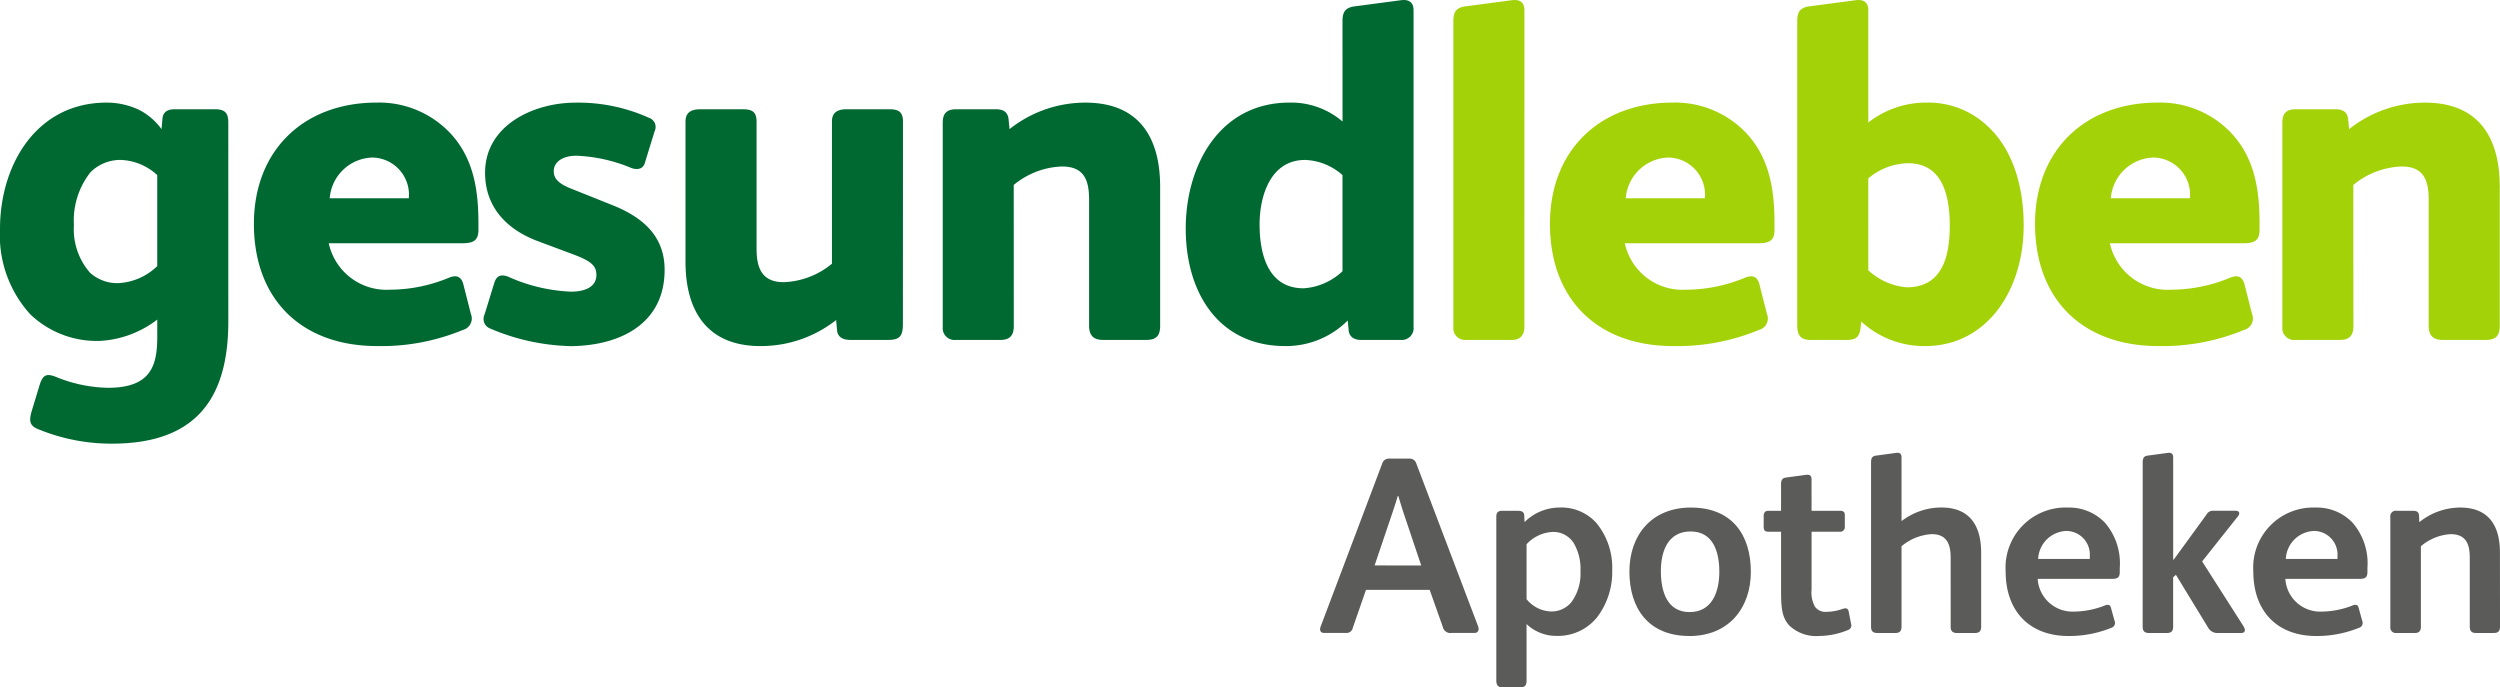 <svg xmlns="http://www.w3.org/2000/svg" width="203.283" height="55.896" viewBox="0 0 203.283 55.896"><defs><style>.a{fill:#5b5b5a;}.b{fill:#006831;}.c{fill:#a3d208;}</style></defs><g transform="translate(-41 -40.463)"><path class="a" d="M320.645,143.444l-1.453-4.324c-.185-.573-.308-1-.41-1.331h-.042q-.153.522-.43,1.352l-1.455,4.3Zm-3.175-8.277a.554.554,0,0,1,.553-.41h1.639a.554.554,0,0,1,.573.369l5.039,13.275c.1.287,0,.532-.307.532H323.1a.626.626,0,0,1-.7-.492l-1.066-3.011h-5.182l-1.066,3.073a.52.52,0,0,1-.553.43h-1.762c-.329,0-.41-.225-.307-.513Z" transform="translate(-164.081 -57.002)"/><path class="a" d="M354.895,147.635a1.957,1.957,0,0,0-1.68-.841,3.082,3.082,0,0,0-2.11,1v4.466a2.664,2.664,0,0,0,2.006,1,2.086,2.086,0,0,0,1.639-.758,3.9,3.9,0,0,0,.738-2.5,4.135,4.135,0,0,0-.594-2.376m1.843,6.227a4.08,4.08,0,0,1-3.155,1.394,3.5,3.5,0,0,1-2.478-.963V158.9c0,.41-.186.534-.534.534h-1.433c-.329,0-.492-.185-.492-.534V145.545c0-.348.163-.471.492-.471h1.229c.348,0,.532.081.552.39l.022.532a4.055,4.055,0,0,1,2.868-1.188,3.83,3.83,0,0,1,2.969,1.25,5.707,5.707,0,0,1,1.292,3.832,6.077,6.077,0,0,1-1.332,3.974" transform="translate(-185.975 -63.077)"/><path class="a" d="M380.979,146.755c-1.823,0-2.417,1.577-2.417,3.216,0,1.679.512,3.34,2.335,3.34,1.8,0,2.418-1.6,2.418-3.279s-.534-3.277-2.336-3.277m-.1,8.5c-3.34,0-4.876-2.254-4.876-5.244,0-2.95,1.8-5.2,5-5.2,3.339,0,4.875,2.213,4.875,5.224,0,2.95-1.8,5.224-5,5.224" transform="translate(-202.511 -63.078)"/><path class="a" d="M407.509,141h2.316c.246,0,.389.082.389.349v.962a.372.372,0,0,1-.41.39h-2.294v4.691a2.463,2.463,0,0,0,.266,1.394,1.065,1.065,0,0,0,.963.43,4.046,4.046,0,0,0,1.311-.246c.206-.061.41-.083.473.2l.2,1.024a.4.4,0,0,1-.286.512,6.19,6.19,0,0,1-2.294.471,3.186,3.186,0,0,1-2.458-.861c-.636-.717-.656-1.557-.656-3.052V142.7h-.963c-.388,0-.45-.081-.45-.511v-.779c0-.246.122-.411.368-.411h1.044v-2.15c0-.329.083-.512.41-.554l1.659-.224c.227-.022.41.041.41.368Z" transform="translate(-219.205 -59.002)"/><path class="a" d="M432.16,142.1c0-1.107-.308-1.926-1.537-1.926a4.179,4.179,0,0,0-2.458.983V147.7c0,.371-.163.513-.511.513h-1.435c-.368,0-.532-.143-.532-.513V134.34c0-.327.081-.512.409-.553l1.66-.224c.225-.022.409.04.409.367v5.184a5.335,5.335,0,0,1,3.238-1.107c2.294,0,3.237,1.456,3.237,3.669V147.7c0,.371-.164.513-.512.513h-1.435c-.367,0-.532-.143-.532-.513Z" transform="translate(-232.546 -56.278)"/><path class="a" d="M460.2,148.987v-.225a1.923,1.923,0,0,0-1.907-2.049A2.386,2.386,0,0,0,456,148.987Zm1.207,3.79c.327-.123.452-.04.513.185l.287,1.044a.422.422,0,0,1-.287.595,9.1,9.1,0,0,1-3.443.655c-3.216,0-5.12-2.048-5.12-5.244a4.882,4.882,0,0,1,5.08-5.2,4.019,4.019,0,0,1,2.991,1.229,5.048,5.048,0,0,1,1.209,3.667v.307c0,.492-.164.595-.675.595h-6a2.836,2.836,0,0,0,2.928,2.662,7.048,7.048,0,0,0,2.52-.492" transform="translate(-249.271 -63.077)"/><path class="a" d="M481.54,134.34c0-.327.081-.512.41-.553l1.658-.224c.225-.021.41.04.41.367v8.319h.041l2.683-3.688a.572.572,0,0,1,.554-.288h1.8c.308,0,.369.206.205.43l-2.929,3.688,3.359,5.266c.2.327.143.553-.185.553h-1.864a.847.847,0,0,1-.819-.43l-2.623-4.3-.225.2V147.7c0,.371-.164.513-.512.513h-1.436c-.367,0-.531-.143-.531-.513Z" transform="translate(-266.31 -56.278)"/><path class="a" d="M511.125,148.987v-.225a1.923,1.923,0,0,0-1.907-2.049,2.386,2.386,0,0,0-2.294,2.275Zm1.207,3.79c.327-.123.452-.04.513.185l.287,1.044a.422.422,0,0,1-.287.595,9.1,9.1,0,0,1-3.442.655c-3.217,0-5.122-2.048-5.122-5.244a4.882,4.882,0,0,1,5.08-5.2,4.018,4.018,0,0,1,2.991,1.229,5.048,5.048,0,0,1,1.209,3.667v.307c0,.492-.164.595-.675.595h-6a2.836,2.836,0,0,0,2.928,2.662,7.046,7.046,0,0,0,2.52-.492" transform="translate(-280.057 -63.077)"/><path class="a" d="M541.379,154.477c0,.348-.123.533-.492.533h-1.475c-.369,0-.492-.185-.492-.533V148.9c0-1.127-.307-1.925-1.557-1.925a4.065,4.065,0,0,0-2.418.984V154.5c0,.349-.144.512-.492.512h-1.5a.443.443,0,0,1-.492-.492v-8.932a.448.448,0,0,1,.512-.513h1.331c.288,0,.471.083.492.391l.021.533a5.345,5.345,0,0,1,3.319-1.188c2.294,0,3.237,1.434,3.237,3.667Z" transform="translate(-297.095 -63.078)"/><path class="b" d="M53.787,67.452a4.61,4.61,0,0,0-3-1.233,3.43,3.43,0,0,0-2.428,1A6.322,6.322,0,0,0,47.009,71.5a5.383,5.383,0,0,0,1.309,3.89,3.311,3.311,0,0,0,2.31.848,4.912,4.912,0,0,0,3.159-1.387Zm5.778,11.9c0,6.471-2.812,9.938-9.476,9.938a15.611,15.611,0,0,1-5.931-1.156c-.847-.308-.77-.809-.577-1.5l.655-2.157c.27-.848.617-.886,1.31-.617a11.61,11.61,0,0,0,4.237.887c3.5,0,4.005-1.811,4.005-4.161V79.2a8.381,8.381,0,0,1-4.623,1.733,7.814,7.814,0,0,1-5.7-2.158A9.54,9.54,0,0,1,41,71.843c0-5.277,3-10.285,8.667-10.285a6.205,6.205,0,0,1,2.619.578,5.152,5.152,0,0,1,1.848,1.58l.077-.848c.04-.5.346-.77,1-.77h3.274c.809,0,1.079.309,1.079,1.079Z" transform="translate(0 -12.752)"/><path class="b" d="M105.8,69.34a3.024,3.024,0,0,0-2.966-3.313,3.584,3.584,0,0,0-3.466,3.313Zm5.662,2.542c0,.925-.424,1.117-1.387,1.117H99.29a4.8,4.8,0,0,0,4.968,3.775,12.588,12.588,0,0,0,4.776-.963c.539-.231,1-.193,1.194.5l.617,2.427a.965.965,0,0,1-.655,1.309,17.28,17.28,0,0,1-6.971,1.309c-6.125,0-10.015-3.774-10.015-9.937,0-5.971,4.045-9.86,9.977-9.86a7.965,7.965,0,0,1,5.969,2.465c1.926,2.042,2.311,4.66,2.311,7.356Z" transform="translate(-31.558 -12.754)"/><path class="b" d="M147.425,81.356a17.561,17.561,0,0,1-6.433-1.424.836.836,0,0,1-.462-1.157l.77-2.5c.154-.539.462-.847,1.194-.539a13.765,13.765,0,0,0,5.046,1.194c1.348,0,2.08-.5,2.08-1.348,0-.732-.385-1.117-1.811-1.656l-2.889-1.079c-2.619-.963-4.352-2.812-4.352-5.585,0-3.852,3.929-5.7,7.357-5.7a13.964,13.964,0,0,1,5.971,1.233.781.781,0,0,1,.462,1.079l-.809,2.619c-.154.5-.655.539-1.079.385a12.867,12.867,0,0,0-4.468-1c-1.271,0-1.849.616-1.849,1.232,0,.462.154.963,1.464,1.464l3.274,1.31c2.735,1.079,4.276,2.7,4.276,5.277,0,4.429-3.7,6.2-7.743,6.2" transform="translate(-60.125 -12.752)"/><path class="b" d="M199.611,80.409c0,.963-.27,1.271-1.194,1.271H195.3c-.539,0-1-.231-1.04-.77l-.077-.846a9.883,9.883,0,0,1-6.162,2.117c-4.2,0-6.086-2.7-6.086-6.855v-11.4c0-.77.5-1,1.194-1h3.467c.732,0,1.117.193,1.117,1V74.285c0,1.58.462,2.7,2.2,2.7a6.5,6.5,0,0,0,3.929-1.5V63.924c0-.77.5-1,1.193-1h3.466c.732,0,1.117.193,1.117,1Z" transform="translate(-85.194 -13.578)"/><path class="b" d="M240.6,79.74c0,.732-.308,1.117-1.079,1.117H235.9a.962.962,0,0,1-1.077-1.04v-16.6c0-.732.269-1.117,1.116-1.117h3.16c.577,0,1,.154,1.077.809l.077.809a9.919,9.919,0,0,1,6.163-2.157c4.236,0,6.085,2.658,6.085,6.855V79.7c0,.77-.269,1.156-1.117,1.156h-3.544c-.808,0-1.116-.424-1.116-1.156V69.455c0-1.617-.424-2.7-2.2-2.7a6.5,6.5,0,0,0-3.929,1.5Z" transform="translate(-117.166 -12.754)"/><path class="b" d="M297.53,54.7a4.825,4.825,0,0,0-3.042-1.232c-2.813,0-3.7,2.928-3.7,5.238,0,2.388.656,5.2,3.583,5.2a5.091,5.091,0,0,0,3.158-1.387Zm0-12.518c0-.693.193-1.079.924-1.194l3.775-.5c.732-.115,1.079.193,1.079.809V67.024a.963.963,0,0,1-1.04,1.08h-3.236c-.653,0-.963-.348-1-.772l-.077-.808a7.094,7.094,0,0,1-5.084,2.079c-5.391,0-8.088-4.313-8.088-9.552,0-5.122,2.735-10.245,8.435-10.245a6.4,6.4,0,0,1,4.314,1.54Z" transform="translate(-147.367)"/><path class="c" d="M345.585,67.024c0,.732-.386,1.079-1,1.079h-3.736a.951.951,0,0,1-1.04-1.04V42.182c0-.694.193-1.079.924-1.194l3.775-.5c.732-.117,1.079.193,1.079.809Z" transform="translate(-180.631 0)"/><path class="c" d="M372.27,69.34a3.024,3.024,0,0,0-2.966-3.313,3.584,3.584,0,0,0-3.467,3.313Zm5.662,2.542c0,.925-.424,1.117-1.388,1.117H365.76a4.8,4.8,0,0,0,4.969,3.775,12.591,12.591,0,0,0,4.776-.963c.539-.231,1-.193,1.194.5l.616,2.427a.965.965,0,0,1-.655,1.309,17.285,17.285,0,0,1-6.972,1.309c-6.125,0-10.014-3.774-10.014-9.937,0-5.971,4.045-9.86,9.976-9.86a7.966,7.966,0,0,1,5.97,2.465c1.925,2.042,2.311,4.66,2.311,7.356Z" transform="translate(-192.641 -12.754)"/><path class="c" d="M416.29,62.442a5.258,5.258,0,0,0,3.12,1.385c2.965,0,3.505-2.618,3.505-5.045,0-2.311-.541-5.046-3.39-5.046a5.182,5.182,0,0,0-3.236,1.233Zm-5.778,4.505V42.182c0-.693.193-1.079.925-1.194l3.775-.5c.732-.115,1.079.193,1.079.809v9.128a7.622,7.622,0,0,1,4.7-1.618,6.987,6.987,0,0,1,4.968,1.888c2.042,1.849,2.966,4.853,2.966,8.089,0,5.353-3.042,9.821-8.011,9.821a7.544,7.544,0,0,1-5.2-2c-.077.849-.077,1.5-1.117,1.5h-3c-.809,0-1.079-.385-1.079-1.156" transform="translate(-223.373 -0.001)"/><path class="c" d="M472,69.34a3.024,3.024,0,0,0-2.966-3.313,3.584,3.584,0,0,0-3.467,3.313Zm5.662,2.542c0,.925-.424,1.117-1.388,1.117H465.492a4.8,4.8,0,0,0,4.969,3.775,12.591,12.591,0,0,0,4.776-.963c.539-.231,1-.193,1.194.5l.616,2.427a.965.965,0,0,1-.655,1.309,17.284,17.284,0,0,1-6.972,1.309c-6.125,0-10.014-3.774-10.014-9.937,0-5.971,4.044-9.86,9.975-9.86a7.966,7.966,0,0,1,5.97,2.465c1.925,2.042,2.311,4.66,2.311,7.356Z" transform="translate(-252.93 -12.754)"/><path class="c" d="M516.025,79.74c0,.732-.308,1.117-1.078,1.117h-3.621a.964.964,0,0,1-1.079-1.04v-16.6c0-.732.27-1.117,1.117-1.117h3.158c.577,0,1,.154,1.078.809l.077.809a9.912,9.912,0,0,1,6.162-2.157c4.237,0,6.086,2.658,6.086,6.855V79.7c0,.77-.27,1.156-1.117,1.156h-3.544c-.809,0-1.116-.424-1.116-1.156V69.455c0-1.617-.425-2.7-2.2-2.7a6.5,6.5,0,0,0-3.929,1.5Z" transform="translate(-283.663 -12.754)"/></g></svg>